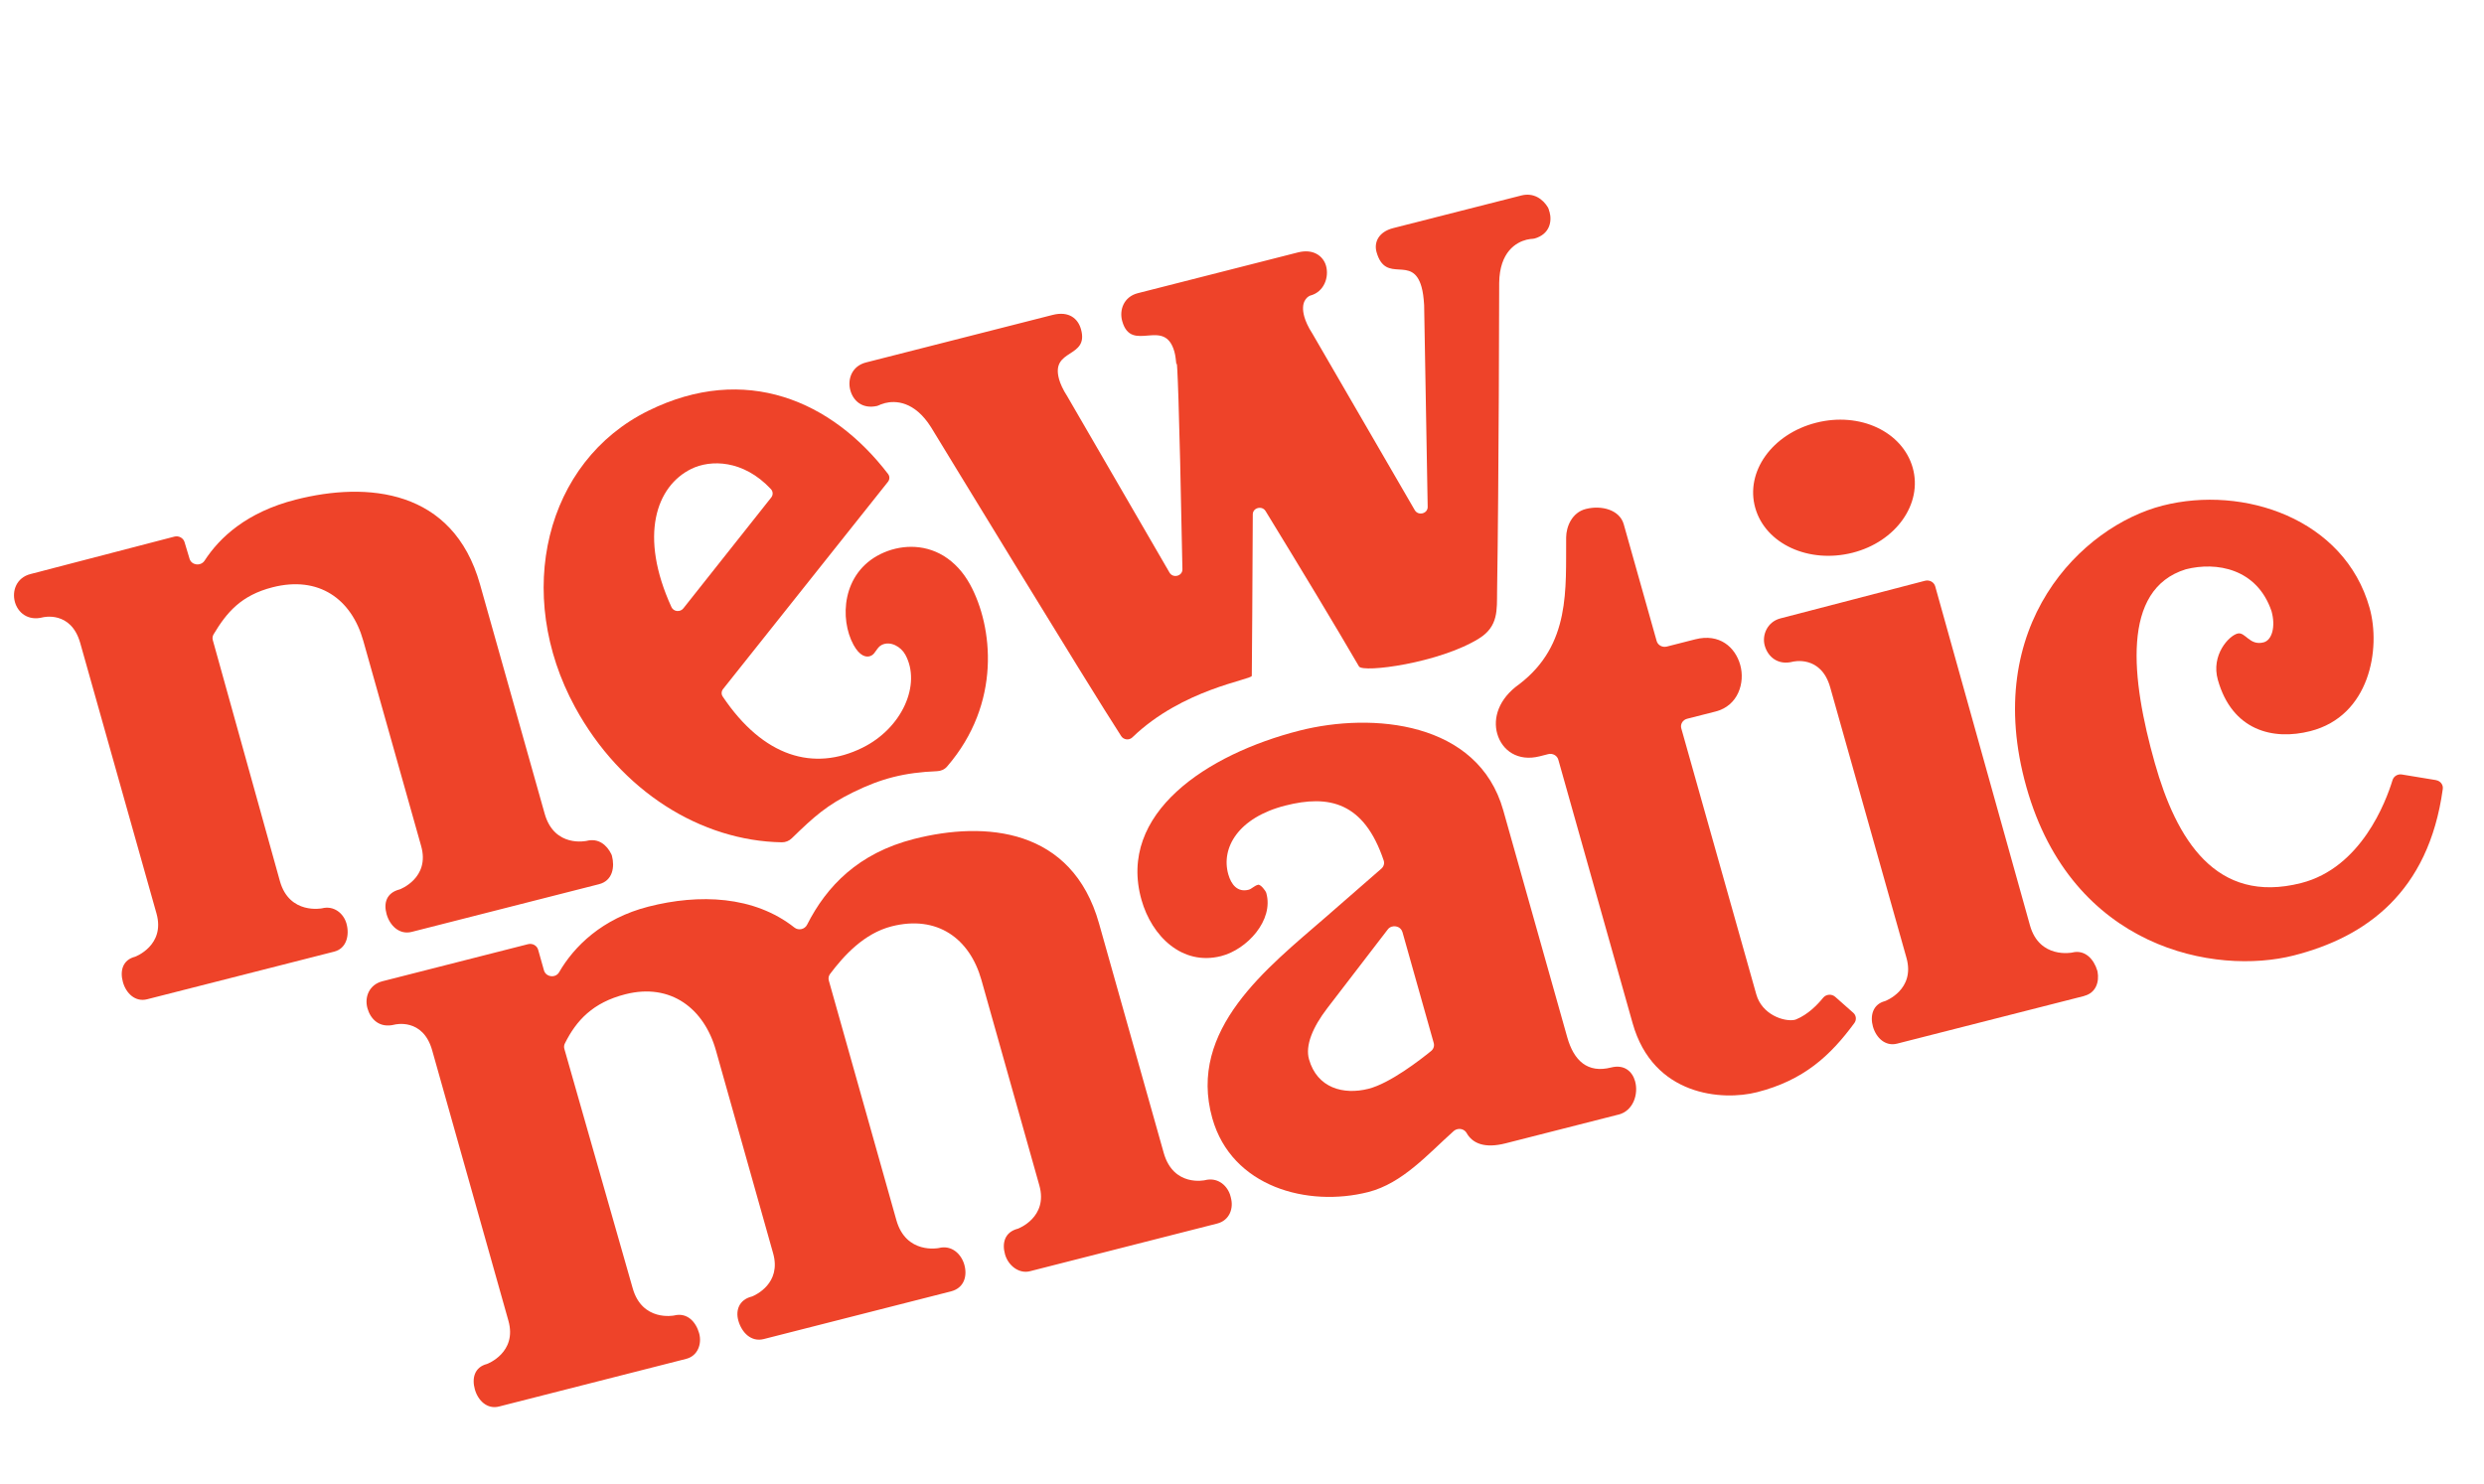 <svg width="343" height="205" viewBox="0 0 343 205" fill="none" xmlns="http://www.w3.org/2000/svg">
<g clip-path="url(#clip0_1_35)">
<path d="M255.904 139.886C256.322 140.258 256.384 140.866 256.057 141.309C252.732 145.836 249.055 149.219 242.613 150.861C237.857 152.072 228.282 151.42 225.44 141.338L215.179 104.932C215.015 104.35 214.387 104.011 213.781 104.165L212.611 104.463C209.584 105.234 207.396 103.657 206.74 101.329C206.146 99.221 206.898 96.534 209.801 94.492C216.917 89.034 216.195 81.323 216.261 74.21C216.278 72.77 217.034 70.797 218.98 70.301C221.143 69.75 223.649 70.415 224.212 72.413L228.758 88.54C228.922 89.122 229.55 89.461 230.156 89.307L234.088 88.305C237.442 87.451 239.608 89.394 240.295 91.832C240.983 94.27 240.035 97.478 236.898 98.277L232.966 99.278C232.354 99.434 231.997 100.031 232.159 100.607L242.516 137.349C243.305 140.149 246.328 141.147 247.789 140.872C247.871 140.851 247.945 140.832 248.023 140.798C249.67 140.122 250.984 138.755 251.741 137.82C252.153 137.314 252.931 137.254 253.418 137.691L255.906 139.892L255.904 139.886Z" fill="#EE4329"/>
<path d="M287.807 137.567L261.955 144.152C260.336 144.565 259.059 143.345 258.621 141.793C258.215 140.351 258.564 138.716 260.299 138.274C260.299 138.274 264.5 136.726 263.251 132.296L252.725 94.952C251.444 90.406 247.552 91.398 247.552 91.398C245.498 91.921 244.118 90.727 243.681 89.175C243.274 87.733 244.028 85.878 245.864 85.41L265.816 80.217C266.428 80.061 267.056 80.4 267.22 80.982L280.308 127.827C281.62 132.483 286.118 131.573 286.118 131.573C287.927 131.112 289.143 132.528 289.596 134.055C289.608 134.101 289.623 134.152 289.636 134.198C289.904 135.64 289.403 137.147 287.804 137.554L287.807 137.567ZM255.828 76.343C249.774 77.885 243.778 75.136 242.373 70.15C240.967 65.165 244.707 59.936 250.769 58.392C256.83 56.848 262.71 59.626 264.116 64.612C265.521 69.598 261.781 74.827 255.828 76.343Z" fill="#EE4329"/>
<path d="M336.375 107.759C336.98 107.861 337.394 108.4 337.309 108.976C335.35 123.267 326.671 129.442 316.739 131.972C305.921 134.728 286.123 131.1 279.813 108.713C273.503 86.326 287.503 72.669 298.647 69.83C309.79 66.992 323.73 71.64 327.196 83.94C328.79 89.591 327.24 98.892 319.022 100.985C313.831 102.308 308.218 100.889 306.249 93.905C305.281 90.471 307.777 87.812 308.967 87.509C310.049 87.233 310.61 89.225 312.556 88.729C313.747 88.426 314.251 86.516 313.657 84.408C311.644 78.51 306.046 77.559 301.828 78.633C292.871 81.393 294.26 93.743 297.541 105.383C300.508 115.91 305.958 124.974 317.748 121.971C326.047 119.857 329.46 110.726 330.371 107.749C330.534 107.215 331.089 106.88 331.663 106.977L336.373 107.752L336.375 107.759Z" fill="#EE4329"/>
<path d="M193.649 128.741C193.401 127.862 192.188 127.644 191.623 128.384L183.282 139.248C181.244 141.902 180.219 144.422 180.75 146.304C181.874 150.294 185.51 151.267 188.973 150.385C191.953 149.626 196.139 146.369 197.616 145.168C197.948 144.897 198.089 144.466 197.976 144.065L193.654 128.733L193.649 128.741ZM223.476 153.954L207.904 157.92C204.985 158.664 203.319 157.924 202.514 156.493C202.283 156.088 201.806 155.87 201.333 155.949C201.109 155.985 200.903 156.079 200.733 156.226C197.196 159.38 193.688 163.44 188.933 164.652C180.606 166.773 170.087 163.991 167.4 154.459C163.934 142.16 175.087 133.615 182.999 126.734L190.749 119.978C191.07 119.695 191.203 119.259 191.067 118.857C188.339 110.757 183.488 109.74 177.481 111.27C170.991 112.923 168.574 117.101 169.605 120.761C170.012 122.203 170.892 123.282 172.409 122.896C172.844 122.785 173.18 122.346 173.724 122.207C174.051 122.124 174.76 123.011 174.855 123.347C175.917 127.117 172.184 131.152 168.619 132.06C163.211 133.438 159.027 129.278 157.621 124.292C154.248 112.323 166.671 104.168 179.434 100.917C189.489 98.356 204.108 99.622 207.575 111.921L216.415 143.284C217.321 146.498 219.214 148.275 222.46 147.448C224.296 146.98 225.401 148.002 225.776 149.334C226.276 151.106 225.54 153.435 223.485 153.958L223.476 153.954Z" fill="#EE4329"/>
<path d="M169.96 165.43C170.367 166.872 169.8 168.562 168.072 169.002L142.22 175.587C140.703 175.973 139.215 174.807 138.778 173.255C138.34 171.703 138.72 170.178 140.564 169.709C140.564 169.709 144.765 168.16 143.516 163.731L135.52 135.362C133.896 129.601 129.386 126.355 123.114 127.953C119.318 128.92 116.534 131.979 114.614 134.533C114.419 134.797 114.358 135.125 114.448 135.442L123.774 168.531C125.118 173.297 129.615 172.387 129.615 172.387C131.452 171.919 132.754 173.251 133.16 174.693C133.597 176.245 133.14 177.907 131.303 178.375L105.458 184.958C103.73 185.398 102.421 184.068 101.953 182.406C101.55 180.977 102.06 179.551 103.755 179.098C103.789 179.09 103.816 179.083 103.85 179.074C104.302 178.89 107.929 177.273 106.757 173.115L98.854 145.076C97.23 139.314 92.626 135.733 86.353 137.33C81.87 138.472 79.588 140.932 77.996 144.131C77.879 144.361 77.859 144.63 77.929 144.875L87.362 177.93C88.675 182.586 93.064 181.704 93.064 181.704C94.9 181.236 96.1 182.594 96.537 184.146C96.944 185.588 96.377 187.278 94.751 187.692L68.906 194.275C67.287 194.688 66.01 193.467 65.572 191.915C65.135 190.363 65.514 188.839 67.249 188.397C67.249 188.397 71.45 186.849 70.202 182.419L59.676 145.075C58.394 140.529 54.503 141.52 54.503 141.52C52.34 142.072 51.147 140.712 50.74 139.27C50.303 137.718 50.978 136 52.815 135.532L72.912 130.414C73.524 130.258 74.147 130.605 74.309 131.18L75.113 134.032C75.377 134.97 76.716 135.142 77.205 134.289C79.252 130.739 83.146 126.857 89.554 125.225C96.541 123.445 104.111 123.707 109.7 128.119C110.263 128.565 111.126 128.366 111.443 127.731C114.14 122.4 118.527 117.838 126.215 115.88C136.059 113.372 148.041 114.361 151.757 127.546L160.69 159.238C162.034 164.004 166.391 163.012 166.391 163.012C168.011 162.6 169.335 163.572 169.841 164.982L169.967 165.428L169.96 165.43Z" fill="#EE4329"/>
<path d="M213.957 29.226C214.355 30.636 213.951 32.361 211.899 32.946C211.825 32.965 211.75 32.984 211.67 32.983C211.504 32.991 211.154 33.018 210.773 33.115C209.372 33.472 207.076 34.77 207.014 39.049C207.014 39.049 206.971 66.242 206.723 81.712C206.687 84.196 206.936 86.503 204.244 88.179C198.774 91.59 188.18 92.964 187.654 92.052C184.355 86.377 179.586 78.485 174.758 70.594C174.271 69.796 172.992 70.122 172.989 71.044C172.951 78.747 172.878 92.794 172.852 93.348C172.826 93.902 163.303 95.142 156.357 101.853C155.91 102.286 155.155 102.194 154.82 101.677C150.54 95.108 128.573 59.029 128.573 59.029C126.268 55.354 123.597 55.32 122.196 55.677C121.767 55.786 121.489 55.913 121.355 55.981C121.279 56.021 121.199 56.049 121.111 56.071C119.038 56.53 117.819 55.336 117.424 53.933C116.988 52.388 117.633 50.56 119.571 50.066L145.356 43.498C147.621 42.921 148.859 44.027 149.263 45.463C150.417 49.556 145.028 48.08 146.244 52.393C146.401 52.949 146.757 53.801 147.358 54.715L161.49 79.088C161.971 79.915 163.289 79.573 163.273 78.634C162.804 53.872 162.551 50.36 162.493 50.153L162.446 50.401C162.367 49.707 162.321 49.13 162.164 48.574C160.793 43.711 156.24 48.898 154.962 44.364C154.526 42.819 155.171 40.992 157.11 40.498L179.227 34.864C181.383 34.315 182.73 35.392 183.104 36.718C183.536 38.251 182.866 40.299 180.957 40.82C180.902 40.834 180.855 40.846 180.806 40.88C180.487 41.044 179.534 41.723 180.108 43.76C180.265 44.316 180.622 45.168 181.222 46.083L195.356 70.462C195.837 71.289 197.157 70.953 197.139 70.008L196.65 42.146C196.587 41.094 196.477 40.291 196.291 39.631C195.014 35.098 191.356 39.35 190.078 34.817C189.704 33.491 190.335 32.028 192.382 31.506L210.077 26.999C211.758 26.571 213.042 27.477 213.756 28.668C213.797 28.734 213.825 28.809 213.847 28.887L213.94 29.217L213.957 29.226Z" fill="#EE4329"/>
<path d="M133.957 80.744C137.1 86.514 138.343 97.134 130.764 105.891C130.429 106.281 129.915 106.502 129.388 106.519C124.869 106.707 121.685 107.518 117.767 109.451C114.214 111.202 112.483 112.717 109.325 115.795C108.971 116.141 108.476 116.351 107.963 116.343C96.843 116.16 85.766 109.355 79.405 97.675C70.88 82.021 75.267 63.749 89.547 56.723C102.897 50.148 114.879 55.33 122.63 65.471C122.873 65.79 122.866 66.228 122.613 66.549L99.84 95.18C99.602 95.476 99.582 95.897 99.795 96.21C105.411 104.573 112.359 106.587 119.065 103.292C124.617 100.561 127.233 94.502 125.015 90.438C124.408 89.317 122.95 88.489 121.759 89.077C121.068 89.419 120.9 90.273 120.304 90.563C119.613 90.906 118.685 90.588 117.855 89.066C115.918 85.505 116.238 79.165 121.59 76.527C124.171 75.259 127.455 75.06 130.275 76.761C131.791 77.692 133.013 79.023 133.959 80.75L133.957 80.744ZM106.501 68.706C106.775 68.358 106.748 67.873 106.445 67.549C102.628 63.475 98.104 63.463 95.447 64.771C90.613 67.153 88.201 73.99 92.719 83.86C93.007 84.493 93.916 84.588 94.352 84.04L106.501 68.706Z" fill="#EE4329"/>
<path d="M82.71 122.13L56.858 128.715C55.13 129.156 53.822 127.825 53.384 126.273C52.947 124.722 53.359 123.313 55.203 122.844C55.203 122.844 59.404 121.296 58.156 116.866L50.16 88.497C48.535 82.736 44.026 79.49 37.645 81.116C33.284 82.227 31.309 84.587 29.494 87.614C29.344 87.86 29.31 88.153 29.387 88.424L38.654 121.716C39.966 126.371 44.464 125.462 44.464 125.462C46.083 125.049 47.438 126.132 47.843 127.567C48.28 129.119 47.885 131.001 46.15 131.443L20.311 138.025C18.692 138.437 17.415 137.217 16.977 135.665C16.54 134.113 16.92 132.588 18.655 132.147C18.655 132.147 22.856 130.598 21.607 126.169L11.081 88.825C9.8 84.279 5.908 85.27 5.908 85.27C3.849 85.801 2.469 84.607 2.063 83.165C1.625 81.613 2.27 79.786 4.215 79.29L24.079 74.12C24.684 73.965 25.303 74.3 25.478 74.865L26.173 77.176C26.445 78.091 27.721 78.245 28.251 77.437C30.32 74.249 34.05 70.741 40.846 69.01C50.69 66.503 62.563 67.519 66.279 80.704L75.212 112.397C76.556 117.162 81.022 116.142 81.022 116.142C82.608 115.739 83.791 116.678 84.43 118.012C84.463 118.08 84.49 118.149 84.503 118.222C84.9 119.757 84.608 121.647 82.71 122.13Z" fill="#EE4329"/>
</g>
<defs>
<clipPath id="clip0_1_35">
<rect width="316.186" height="130.446" fill="white" transform="matrix(0.969 -0.247 0.271 0.962 0.789 78.645)"/>
</clipPath>
</defs>
</svg>
